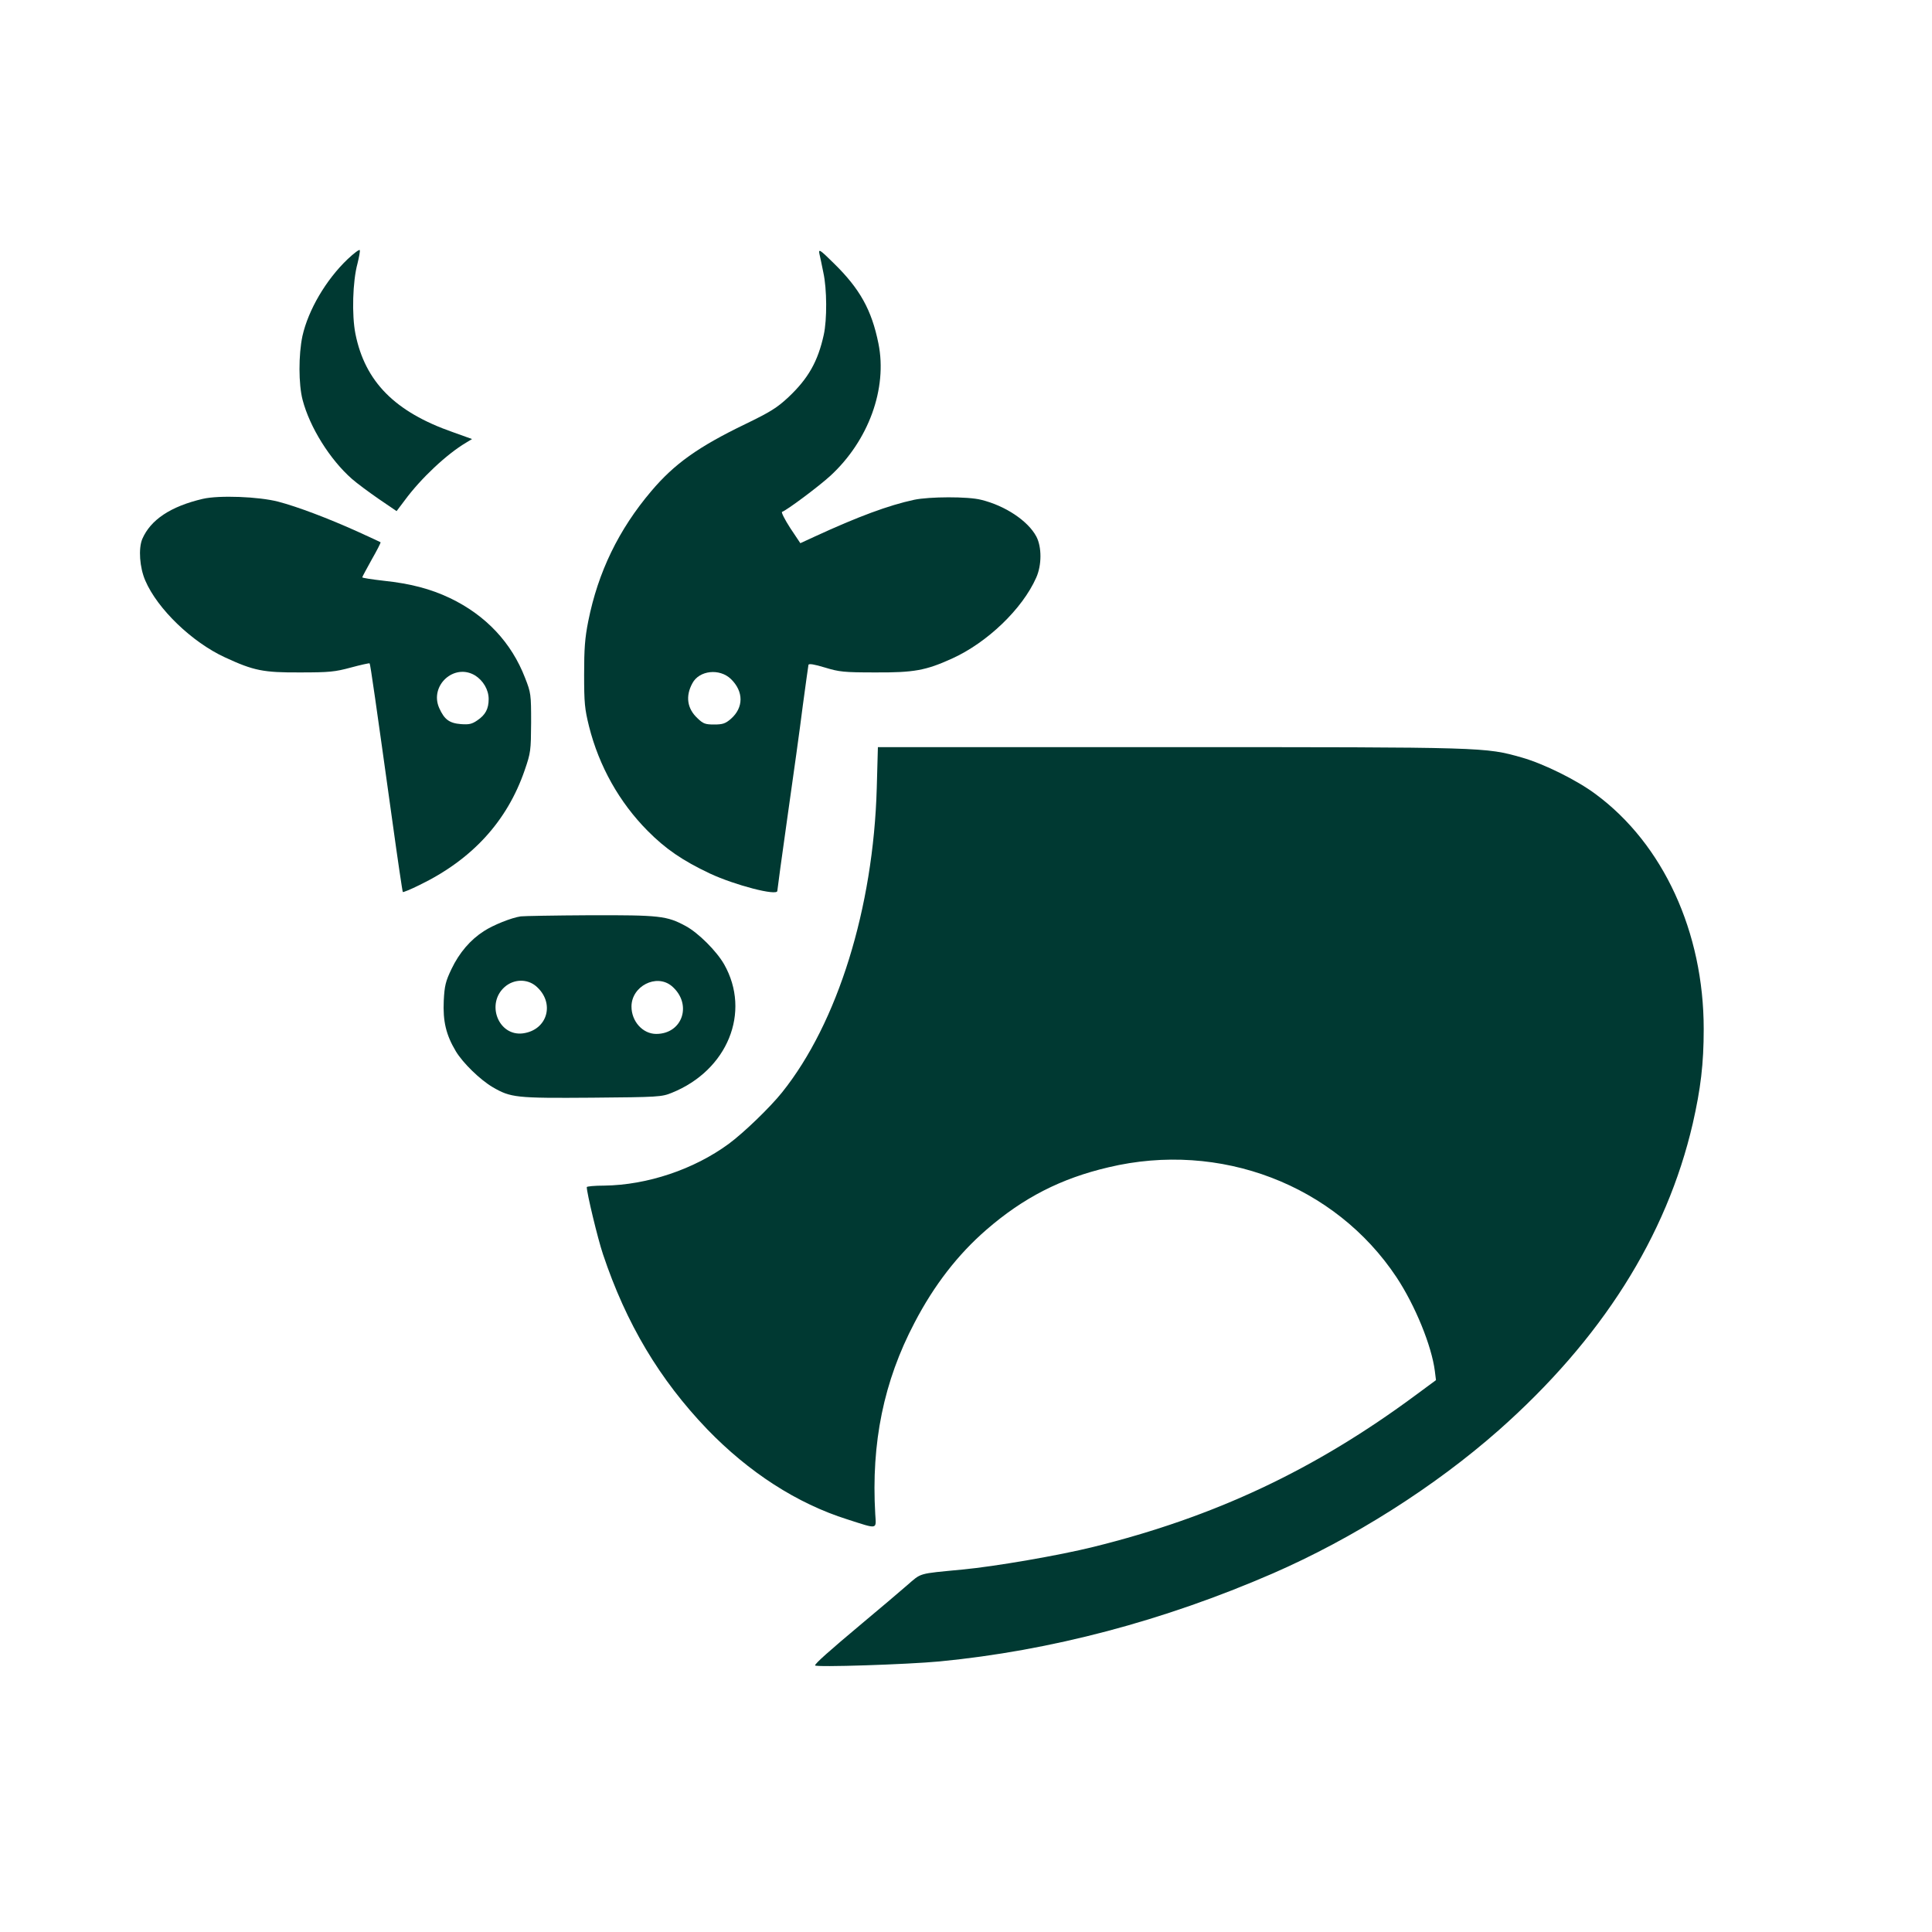 <?xml version="1.0" standalone="no"?>
<!DOCTYPE svg PUBLIC "-//W3C//DTD SVG 20010904//EN"
 "http://www.w3.org/TR/2001/REC-SVG-20010904/DTD/svg10.dtd">
<svg version="1.0" xmlns="http://www.w3.org/2000/svg"
 width="1024pt" height="1024pt" viewBox="0 0 1024 1024"
 preserveAspectRatio="xMidYMid meet">

<g transform="translate(0,1024) scale(0.1,-0.1)"
fill="#003932" stroke="none">
<path d="M1842 8866 c-115 -110 -208 -269 -239 -407 -21 -99 -21 -256 1 -339
38 -145 145 -316 261 -418 26 -23 91 -71 143 -107 l94 -64 43 57 c86 117 223
245 324 305 l33 20 -103 37 c-306 107 -464 267 -515 520 -20 100 -15 279 11
374 8 33 14 64 12 70 -2 6 -31 -16 -65 -48z"/>
<path d="M4343 8895 c4 -16 13 -61 21 -100 19 -86 20 -249 2 -330 -31 -141
-82 -231 -187 -330 -60 -56 -95 -78 -227 -142 -253 -122 -378 -212 -500 -356
-173 -204 -282 -429 -334 -689 -18 -90 -22 -147 -22 -283 0 -151 3 -182 26
-275 53 -211 161 -403 311 -554 94 -95 184 -157 330 -226 133 -62 357 -120
357 -92 0 5 24 183 54 394 30 210 67 475 81 588 15 113 29 210 30 216 2 8 31
3 87 -14 76 -23 99 -26 268 -26 203 -1 266 10 405 73 188 85 374 264 447 429
30 66 30 163 1 218 -44 83 -165 164 -293 195 -69 18 -275 17 -355 0 -135 -29
-297 -89 -527 -195 l-76 -35 -54 81 c-29 45 -48 83 -43 85 25 8 196 136 256
191 203 187 303 463 255 701 -36 179 -99 291 -237 426 -74 73 -81 77 -76 50z
m-469 -2254 c68 -66 68 -151 0 -211 -29 -25 -43 -30 -89 -30 -47 0 -58 4 -88
33 -55 51 -65 117 -27 186 36 68 144 80 204 22z"/>
<path d="M1075 7596 c-171 -40 -277 -111 -321 -213 -21 -51 -14 -151 16 -220
64 -150 248 -327 422 -407 153 -71 204 -81 398 -80 156 0 185 3 270 26 52 14
97 24 99 22 4 -3 32 -201 121 -839 28 -203 53 -371 55 -373 2 -2 42 14 88 37
279 135 465 338 558 609 32 93 33 103 34 252 0 150 -1 158 -32 237 -72 187
-208 332 -398 423 -103 49 -210 77 -352 92 -62 7 -113 15 -113 18 0 3 23 45
50 94 28 49 49 90 47 92 -1 1 -57 27 -123 57 -153 69 -316 131 -419 158 -104
27 -314 35 -400 15z m1443 -936 c43 -27 72 -76 72 -125 0 -52 -17 -84 -60
-113 -29 -20 -44 -23 -87 -20 -62 5 -88 25 -115 85 -53 119 79 240 190 173z"/>
<path d="M4647 6063 c-18 -635 -207 -1245 -502 -1613 -64 -80 -203 -214 -283
-273 -184 -135 -431 -218 -659 -221 -51 0 -93 -4 -93 -8 0 -31 58 -273 86
-356 123 -368 300 -664 552 -927 220 -228 476 -394 743 -478 165 -53 153 -55
148 28 -22 378 45 704 208 1014 104 200 231 363 381 493 196 170 395 272 647
331 591 141 1201 -92 1527 -583 99 -150 186 -363 203 -497 l6 -48 -107 -79
c-536 -397 -1066 -646 -1709 -805 -181 -45 -523 -104 -695 -120 -238 -23 -214
-16 -293 -84 -39 -34 -145 -124 -235 -199 -179 -150 -252 -215 -252 -225 0
-11 489 5 659 21 591 57 1188 215 1766 466 427 186 859 460 1198 759 545 482
890 1026 1029 1626 42 185 58 316 58 501 0 513 -214 980 -573 1245 -99 74
-275 161 -391 194 -195 55 -185 55 -1865 55 l-1548 0 -6 -217z"/>
<path d="M2760 5383 c-49 -7 -146 -46 -195 -78 -72 -46 -131 -115 -172 -201
-31 -65 -37 -88 -41 -168 -5 -109 12 -181 64 -268 38 -63 129 -151 195 -190
96 -56 124 -59 526 -56 354 3 370 4 424 26 295 119 421 427 277 681 -40 70
-137 167 -204 203 -100 54 -137 58 -509 57 -187 -1 -351 -4 -365 -6z m80 -369
c103 -87 64 -233 -68 -251 -130 -17 -198 157 -97 246 48 42 118 44 165 5z
m720 0 c111 -94 59 -254 -82 -254 -71 0 -131 66 -131 145 0 108 132 176 213
109z"/>
</g>
</svg>

